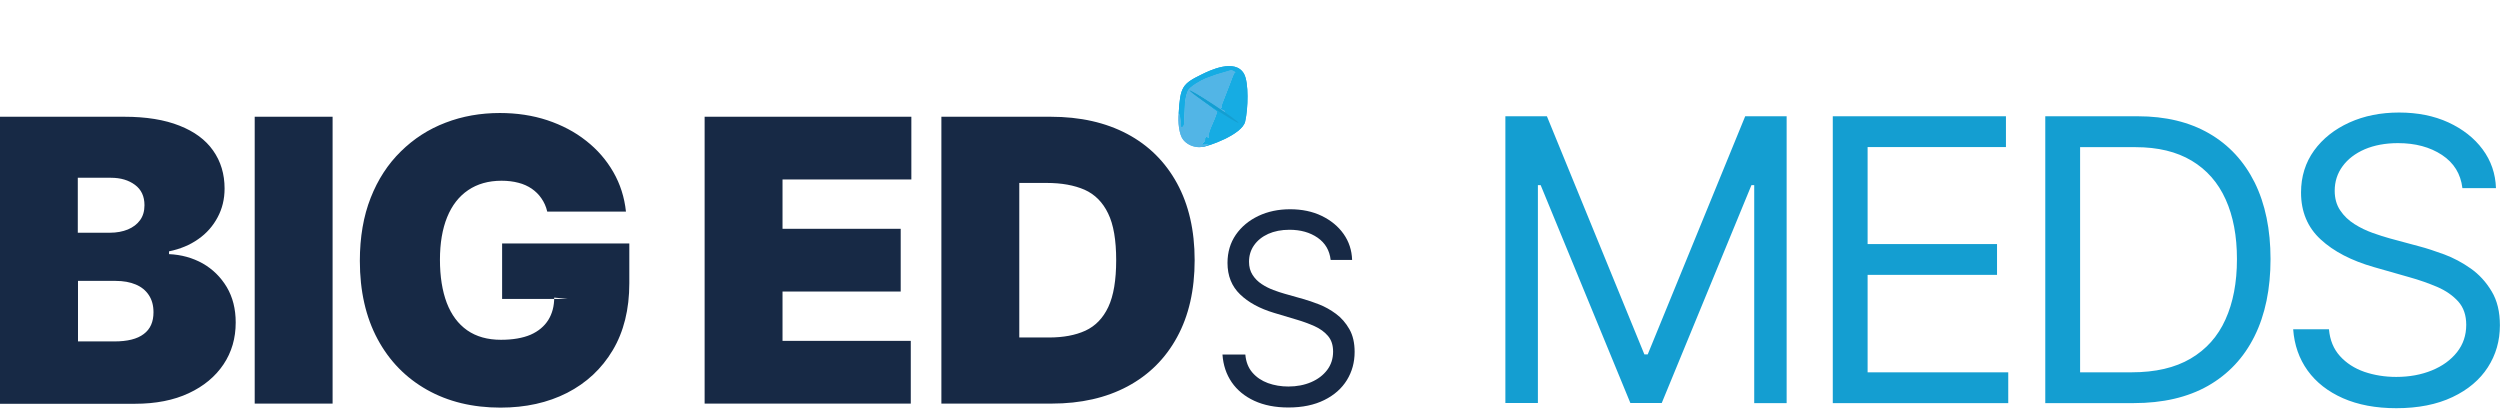 <?xml version="1.0" encoding="UTF-8"?> <svg xmlns="http://www.w3.org/2000/svg" width="227" height="38" viewBox="0 0 227 38" fill="none"><g clip-path="url(#clip0_364_288)"><path fill-rule="evenodd" clip-rule="evenodd" d="M0 36.646V10.601H11.289C13.275 10.601 14.939 10.871 16.298 11.411C17.648 11.942 18.667 12.691 19.355 13.676C20.043 14.651 20.392 15.801 20.392 17.116C20.392 18.075 20.183 18.946 19.756 19.738C19.338 20.522 18.754 21.193 17.996 21.716C17.247 22.247 16.359 22.613 15.348 22.822V23.075C16.472 23.127 17.482 23.406 18.406 23.92C19.32 24.442 20.043 25.157 20.592 26.071C21.132 26.986 21.402 28.048 21.402 29.285C21.402 30.714 21.036 31.977 20.296 33.083C19.555 34.189 18.502 35.069 17.134 35.705C15.775 36.341 14.146 36.663 12.256 36.663H0V36.646ZM7.073 31.001H10.383C11.568 31.001 12.456 30.784 13.049 30.331C13.65 29.886 13.937 29.224 13.937 28.353C13.937 27.735 13.798 27.23 13.519 26.803C13.24 26.376 12.848 26.054 12.334 25.836C11.82 25.618 11.211 25.505 10.488 25.505H7.082V30.993L7.073 31.001ZM7.073 21.132H9.974C10.592 21.132 11.141 21.028 11.611 20.836C12.082 20.636 12.456 20.357 12.718 19.991C12.988 19.625 13.118 19.163 13.118 18.632C13.118 17.822 12.831 17.212 12.256 16.785C11.681 16.359 10.958 16.141 10.069 16.141H7.064V21.132H7.073ZM30.2 10.601V36.646H23.127V10.601H30.2ZM49.686 19.198C49.581 18.745 49.398 18.353 49.163 18.014C48.928 17.665 48.632 17.378 48.283 17.134C47.935 16.899 47.525 16.707 47.064 16.594C46.602 16.472 46.097 16.411 45.539 16.411C44.355 16.411 43.344 16.698 42.508 17.265C41.672 17.831 41.036 18.65 40.6 19.721C40.165 20.792 39.947 22.082 39.947 23.589C39.947 25.096 40.156 26.419 40.566 27.5C40.984 28.588 41.602 29.416 42.421 29.991C43.248 30.566 44.268 30.853 45.487 30.853C46.559 30.853 47.464 30.697 48.179 30.392C48.893 30.078 49.424 29.625 49.782 29.059C50.139 28.484 50.322 27.805 50.322 27.021L51.541 27.142H45.592V22.108H57.142V25.723C57.142 28.092 56.637 30.122 55.635 31.803C54.633 33.484 53.248 34.773 51.498 35.67C49.738 36.567 47.717 37.012 45.444 37.012C42.917 37.012 40.688 36.472 38.771 35.392C36.855 34.311 35.357 32.787 34.285 30.792C33.214 28.797 32.674 26.428 32.674 23.684C32.674 21.533 33.005 19.616 33.658 17.962C34.311 16.298 35.226 14.895 36.402 13.745C37.569 12.596 38.919 11.725 40.452 11.141C41.985 10.549 43.632 10.261 45.391 10.261C46.933 10.261 48.37 10.479 49.694 10.915C51.018 11.359 52.194 11.969 53.214 12.779C54.241 13.58 55.06 14.53 55.687 15.618C56.315 16.707 56.698 17.909 56.837 19.216H49.686V19.198ZM63.98 36.646V10.601H82.751V16.298H71.053V20.775H81.784V26.472H71.053V30.949H82.699V36.646H63.98ZM95.495 36.646H85.478V10.601H95.399C98.082 10.601 100.39 11.124 102.35 12.16C104.302 13.197 105.808 14.695 106.871 16.637C107.934 18.58 108.474 20.914 108.474 23.623C108.474 26.332 107.943 28.667 106.88 30.609C105.826 32.552 104.319 34.05 102.376 35.087C100.434 36.123 98.143 36.646 95.495 36.646ZM92.551 30.644H95.251C96.54 30.644 97.638 30.444 98.552 30.026C99.458 29.608 100.155 28.893 100.634 27.874C101.113 26.855 101.349 25.435 101.349 23.623C101.349 21.812 101.113 20.392 100.617 19.381C100.129 18.362 99.415 17.648 98.483 17.23C97.542 16.82 96.401 16.611 95.042 16.611H92.551V30.644Z" fill="#172945"></path><path fill-rule="evenodd" clip-rule="evenodd" d="M120.823 23.596C120.723 22.732 120.333 22.066 119.637 21.581C118.941 21.102 118.094 20.863 117.086 20.863C116.346 20.863 115.705 20.992 115.154 21.237C114.603 21.488 114.174 21.833 113.868 22.271C113.561 22.709 113.411 23.205 113.411 23.766C113.411 24.227 113.517 24.63 113.734 24.963C113.946 25.296 114.224 25.57 114.558 25.792C114.892 26.014 115.243 26.189 115.616 26.33C115.984 26.47 116.323 26.581 116.63 26.668L118.323 27.147C118.751 27.264 119.236 27.433 119.77 27.638C120.305 27.848 120.817 28.134 121.307 28.496C121.797 28.858 122.198 29.32 122.521 29.886C122.844 30.447 123 31.136 123 31.954C123 32.9 122.766 33.753 122.298 34.512C121.831 35.271 121.146 35.879 120.249 36.322C119.347 36.772 118.261 37 116.986 37C115.794 37 114.764 36.796 113.89 36.393C113.021 35.99 112.336 35.429 111.841 34.711C111.345 33.986 111.067 33.151 111 32.193H113.077C113.133 32.853 113.344 33.397 113.717 33.829C114.085 34.255 114.558 34.576 115.132 34.786C115.705 34.991 116.323 35.096 116.981 35.096C117.749 35.096 118.439 34.962 119.052 34.699C119.664 34.436 120.149 34.068 120.511 33.589C120.867 33.116 121.045 32.561 121.045 31.925C121.045 31.346 120.895 30.873 120.583 30.506C120.277 30.143 119.865 29.846 119.364 29.618C118.863 29.396 118.317 29.191 117.732 29.022L115.683 28.409C114.38 28.017 113.35 27.457 112.598 26.727C111.841 25.997 111.457 25.045 111.457 23.871C111.457 22.895 111.713 22.043 112.214 21.313C112.721 20.583 113.406 20.016 114.263 19.607C115.126 19.199 116.084 19 117.148 19C118.211 19 119.174 19.199 120.01 19.602C120.839 20.005 121.508 20.548 121.998 21.243C122.488 21.938 122.744 22.726 122.772 23.602H120.823V23.596Z" fill="#172945"></path><path fill-rule="evenodd" clip-rule="evenodd" d="M136.696 10.557H140.459L149.309 32.177H149.614L158.464 10.557H162.227V36.602H159.283V16.812H159.031L150.886 36.594H148.038L139.893 16.812H139.641V36.594H136.688V10.557H136.696ZM166.417 36.602V10.557H182.14V13.354H169.579V22.16H181.33V24.956H169.579V33.806H182.349V36.602H166.426H166.417ZM193.751 36.602H185.711V10.557H194.108C196.635 10.557 198.795 11.08 200.589 12.117C202.384 13.153 203.76 14.643 204.727 16.577C205.685 18.519 206.164 20.836 206.164 23.528C206.164 26.219 205.685 28.571 204.709 30.531C203.742 32.482 202.331 33.98 200.485 35.035C198.638 36.08 196.391 36.602 193.743 36.602H193.751ZM188.873 33.806H193.551C195.702 33.806 197.488 33.397 198.908 32.561C200.319 31.733 201.382 30.549 202.07 29.015C202.767 27.482 203.115 25.653 203.115 23.536C203.115 21.42 202.776 19.625 202.087 18.101C201.399 16.577 200.371 15.409 199.004 14.591C197.636 13.772 195.938 13.362 193.908 13.362H188.873V33.806ZM223.585 17.073C223.429 15.784 222.819 14.791 221.73 14.068C220.641 13.354 219.317 12.996 217.74 12.996C216.582 12.996 215.58 13.188 214.718 13.554C213.856 13.928 213.185 14.442 212.706 15.096C212.227 15.749 211.991 16.489 211.991 17.326C211.991 18.014 212.157 18.615 212.497 19.111C212.828 19.608 213.263 20.017 213.786 20.348C214.308 20.679 214.857 20.941 215.441 21.15C216.016 21.359 216.547 21.524 217.026 21.655L219.674 22.369C220.345 22.543 221.103 22.796 221.939 23.101C222.775 23.414 223.577 23.841 224.343 24.381C225.11 24.921 225.737 25.61 226.242 26.454C226.747 27.291 226.991 28.319 226.991 29.538C226.991 30.949 226.625 32.221 225.894 33.353C225.162 34.486 224.091 35.392 222.688 36.054C221.277 36.724 219.578 37.064 217.584 37.064C215.72 37.064 214.108 36.759 212.741 36.158C211.382 35.557 210.31 34.721 209.535 33.65C208.76 32.569 208.324 31.324 208.22 29.895H211.469C211.556 30.88 211.887 31.69 212.471 32.334C213.045 32.97 213.786 33.449 214.683 33.763C215.58 34.068 216.547 34.224 217.575 34.224C218.777 34.224 219.857 34.024 220.815 33.632C221.774 33.24 222.531 32.691 223.098 31.977C223.655 31.271 223.934 30.444 223.934 29.494C223.934 28.632 223.699 27.927 223.211 27.378C222.723 26.838 222.087 26.393 221.303 26.054C220.519 25.723 219.666 25.418 218.751 25.165L215.545 24.251C213.507 23.667 211.896 22.831 210.72 21.742C209.535 20.653 208.934 19.233 208.934 17.483C208.934 16.028 209.335 14.756 210.119 13.667C210.911 12.578 211.983 11.733 213.324 11.124C214.674 10.514 216.173 10.218 217.836 10.218C219.5 10.218 221.007 10.514 222.314 11.115C223.611 11.716 224.657 12.526 225.423 13.563C226.19 14.599 226.591 15.775 226.634 17.082H223.585V17.073Z" fill="#149ED1"></path><path fill-rule="evenodd" clip-rule="evenodd" d="M107.031 10.274C107.14 10.446 107.18 10.841 107.197 10.961L107.248 11.556C107.311 11.527 107.529 11.596 107.511 11.075L107.591 9.399C107.632 9.022 107.694 8.61 107.855 8.255C108.038 7.849 109.102 7.271 109.485 7.122C109.903 6.956 110.029 6.939 110.423 6.779L111.745 6.39C111.745 6.39 111.773 6.384 111.785 6.384C111.876 6.384 112.105 6.504 112.18 6.585C111.985 6.722 112.071 6.659 111.956 6.911C111.888 7.059 111.819 7.271 111.756 7.431L110.99 9.411C110.99 9.411 110.944 9.554 110.938 9.571L110.921 9.639C110.921 9.639 110.921 9.662 110.921 9.668L110.932 9.771C110.932 9.771 110.91 9.811 110.801 9.885C110.904 9.931 111.156 10.04 111.178 10.057C111.201 10.074 111.104 10.068 111.281 10.234C110.538 9.857 108.598 8.324 108.244 8.421C108.335 8.535 110.275 9.965 110.521 10.149C110.28 11.058 109.634 11.996 109.765 12.517C109.371 12.357 109.565 12.477 109.434 12.517C109.416 12.688 109.434 12.74 109.394 12.832L109.176 13.066C109.176 13.066 109.13 13.095 109.113 13.118C109.451 13.158 108.81 13.375 109.285 13.306C109.554 13.335 112.78 12.254 113.061 11.035C113.335 9.84 113.392 7.506 112.963 6.716C112.162 5.252 109.771 6.436 109.13 6.75C107.38 7.609 107.157 7.855 107.025 10.292L107.031 10.274Z" fill="#16ACE3"></path><path fill-rule="evenodd" clip-rule="evenodd" d="M107.031 10.275C106.934 11.058 107.065 12.231 107.431 12.683C108.026 13.421 109.159 13.558 109.754 13.084C109.422 13.038 109.457 13.135 109.119 13.101C109.136 13.078 109.165 13.061 109.182 13.049L109.399 12.815C109.439 12.729 109.422 12.672 109.439 12.5C109.571 12.46 109.376 12.345 109.771 12.5C109.64 11.985 110.28 11.041 110.526 10.132C110.28 9.949 108.341 8.524 108.249 8.404C108.604 8.307 110.543 9.84 111.287 10.217C111.11 10.052 111.201 10.057 111.184 10.04C111.161 10.023 110.91 9.914 110.807 9.868C110.915 9.8 110.932 9.765 110.938 9.754L110.927 9.651C110.927 9.651 110.927 9.628 110.927 9.622L110.944 9.554C110.944 9.554 110.984 9.422 110.995 9.394L111.762 7.414C111.825 7.254 111.894 7.042 111.962 6.894C112.077 6.642 111.991 6.705 112.185 6.568C112.117 6.488 111.888 6.362 111.791 6.367C111.779 6.367 111.762 6.373 111.751 6.373L110.429 6.762C110.034 6.922 109.908 6.939 109.491 7.105C109.108 7.26 108.044 7.832 107.86 8.238C107.7 8.593 107.637 9.005 107.597 9.382L107.517 11.058C107.534 11.579 107.317 11.51 107.254 11.539L107.203 10.944C107.185 10.829 107.151 10.429 107.037 10.258L107.031 10.275Z" fill="#52B5E6"></path><path fill-rule="evenodd" clip-rule="evenodd" d="M110.303 9.577C111.533 10.389 112.494 11.098 112.46 11.155C112.42 11.213 111.396 10.601 110.166 9.788C108.936 8.976 107.975 8.266 108.009 8.209C108.049 8.152 109.073 8.764 110.303 9.577Z" fill="#149ED1"></path><path fill-rule="evenodd" clip-rule="evenodd" d="M107.031 10.274C107.14 10.446 107.18 10.841 107.197 10.961L107.248 11.556C107.311 11.527 107.529 11.596 107.511 11.075L107.591 9.399C107.632 9.022 107.694 8.61 107.855 8.255C108.038 7.849 109.102 7.271 109.485 7.122C109.903 6.956 110.029 6.939 110.423 6.779L111.745 6.39C111.745 6.39 111.773 6.384 111.785 6.384C111.876 6.384 112.105 6.504 112.18 6.585C111.985 6.722 112.071 6.659 111.956 6.911C111.888 7.059 111.819 7.271 111.756 7.431L110.99 9.411C110.99 9.411 110.944 9.554 110.938 9.571L110.921 9.639C110.921 9.639 110.921 9.662 110.921 9.668L110.932 9.771C110.932 9.771 110.91 9.811 110.801 9.885C110.904 9.931 111.156 10.04 111.178 10.057C111.201 10.074 111.104 10.068 111.281 10.234C110.538 9.857 108.598 8.324 108.244 8.421C108.335 8.535 110.275 9.965 110.521 10.149C110.28 11.058 109.634 11.996 109.765 12.517C109.371 12.357 109.565 12.477 109.434 12.517C109.416 12.688 109.434 12.74 109.394 12.832L109.176 13.066C109.176 13.066 109.13 13.095 109.113 13.118C109.451 13.158 108.81 13.375 109.285 13.306C109.554 13.335 112.78 12.254 113.061 11.035C113.335 9.84 113.392 7.506 112.963 6.716C112.162 5.252 109.771 6.436 109.13 6.75C107.38 7.609 107.157 7.855 107.025 10.292L107.031 10.274Z" fill="#16ACE3"></path><path fill-rule="evenodd" clip-rule="evenodd" d="M107.031 10.275C106.934 11.058 107.065 12.231 107.431 12.683C108.026 13.421 109.159 13.558 109.754 13.084C109.422 13.038 109.457 13.135 109.119 13.101C109.136 13.078 109.165 13.061 109.182 13.049L109.399 12.815C109.439 12.729 109.422 12.672 109.439 12.5C109.571 12.46 109.376 12.345 109.771 12.5C109.64 11.985 110.28 11.041 110.526 10.132C110.28 9.949 108.341 8.524 108.249 8.404C108.604 8.307 110.543 9.84 111.287 10.217C111.11 10.052 111.201 10.057 111.184 10.04C111.161 10.023 110.91 9.914 110.807 9.868C110.915 9.8 110.932 9.765 110.938 9.754L110.927 9.651C110.927 9.651 110.927 9.628 110.927 9.622L110.944 9.554C110.944 9.554 110.984 9.422 110.995 9.394L111.762 7.414C111.825 7.254 111.894 7.042 111.962 6.894C112.077 6.642 111.991 6.705 112.185 6.568C112.117 6.488 111.888 6.362 111.791 6.367C111.779 6.367 111.762 6.373 111.751 6.373L110.429 6.762C110.034 6.922 109.908 6.939 109.491 7.105C109.108 7.26 108.044 7.832 107.86 8.238C107.7 8.593 107.637 9.005 107.597 9.382L107.517 11.058C107.534 11.579 107.317 11.51 107.254 11.539L107.203 10.944C107.185 10.829 107.151 10.429 107.037 10.258L107.031 10.275Z" fill="#52B5E6"></path><path fill-rule="evenodd" clip-rule="evenodd" d="M110.303 9.577C111.533 10.389 112.494 11.098 112.46 11.155C112.42 11.213 111.396 10.601 110.166 9.788C108.936 8.976 107.975 8.266 108.009 8.209C108.049 8.152 109.073 8.764 110.303 9.577Z" fill="#149ED1"></path></g><defs><clipPath id="clip0_364_288"><rect width="227" height="37.055" fill="white"></rect></clipPath></defs></svg> 
